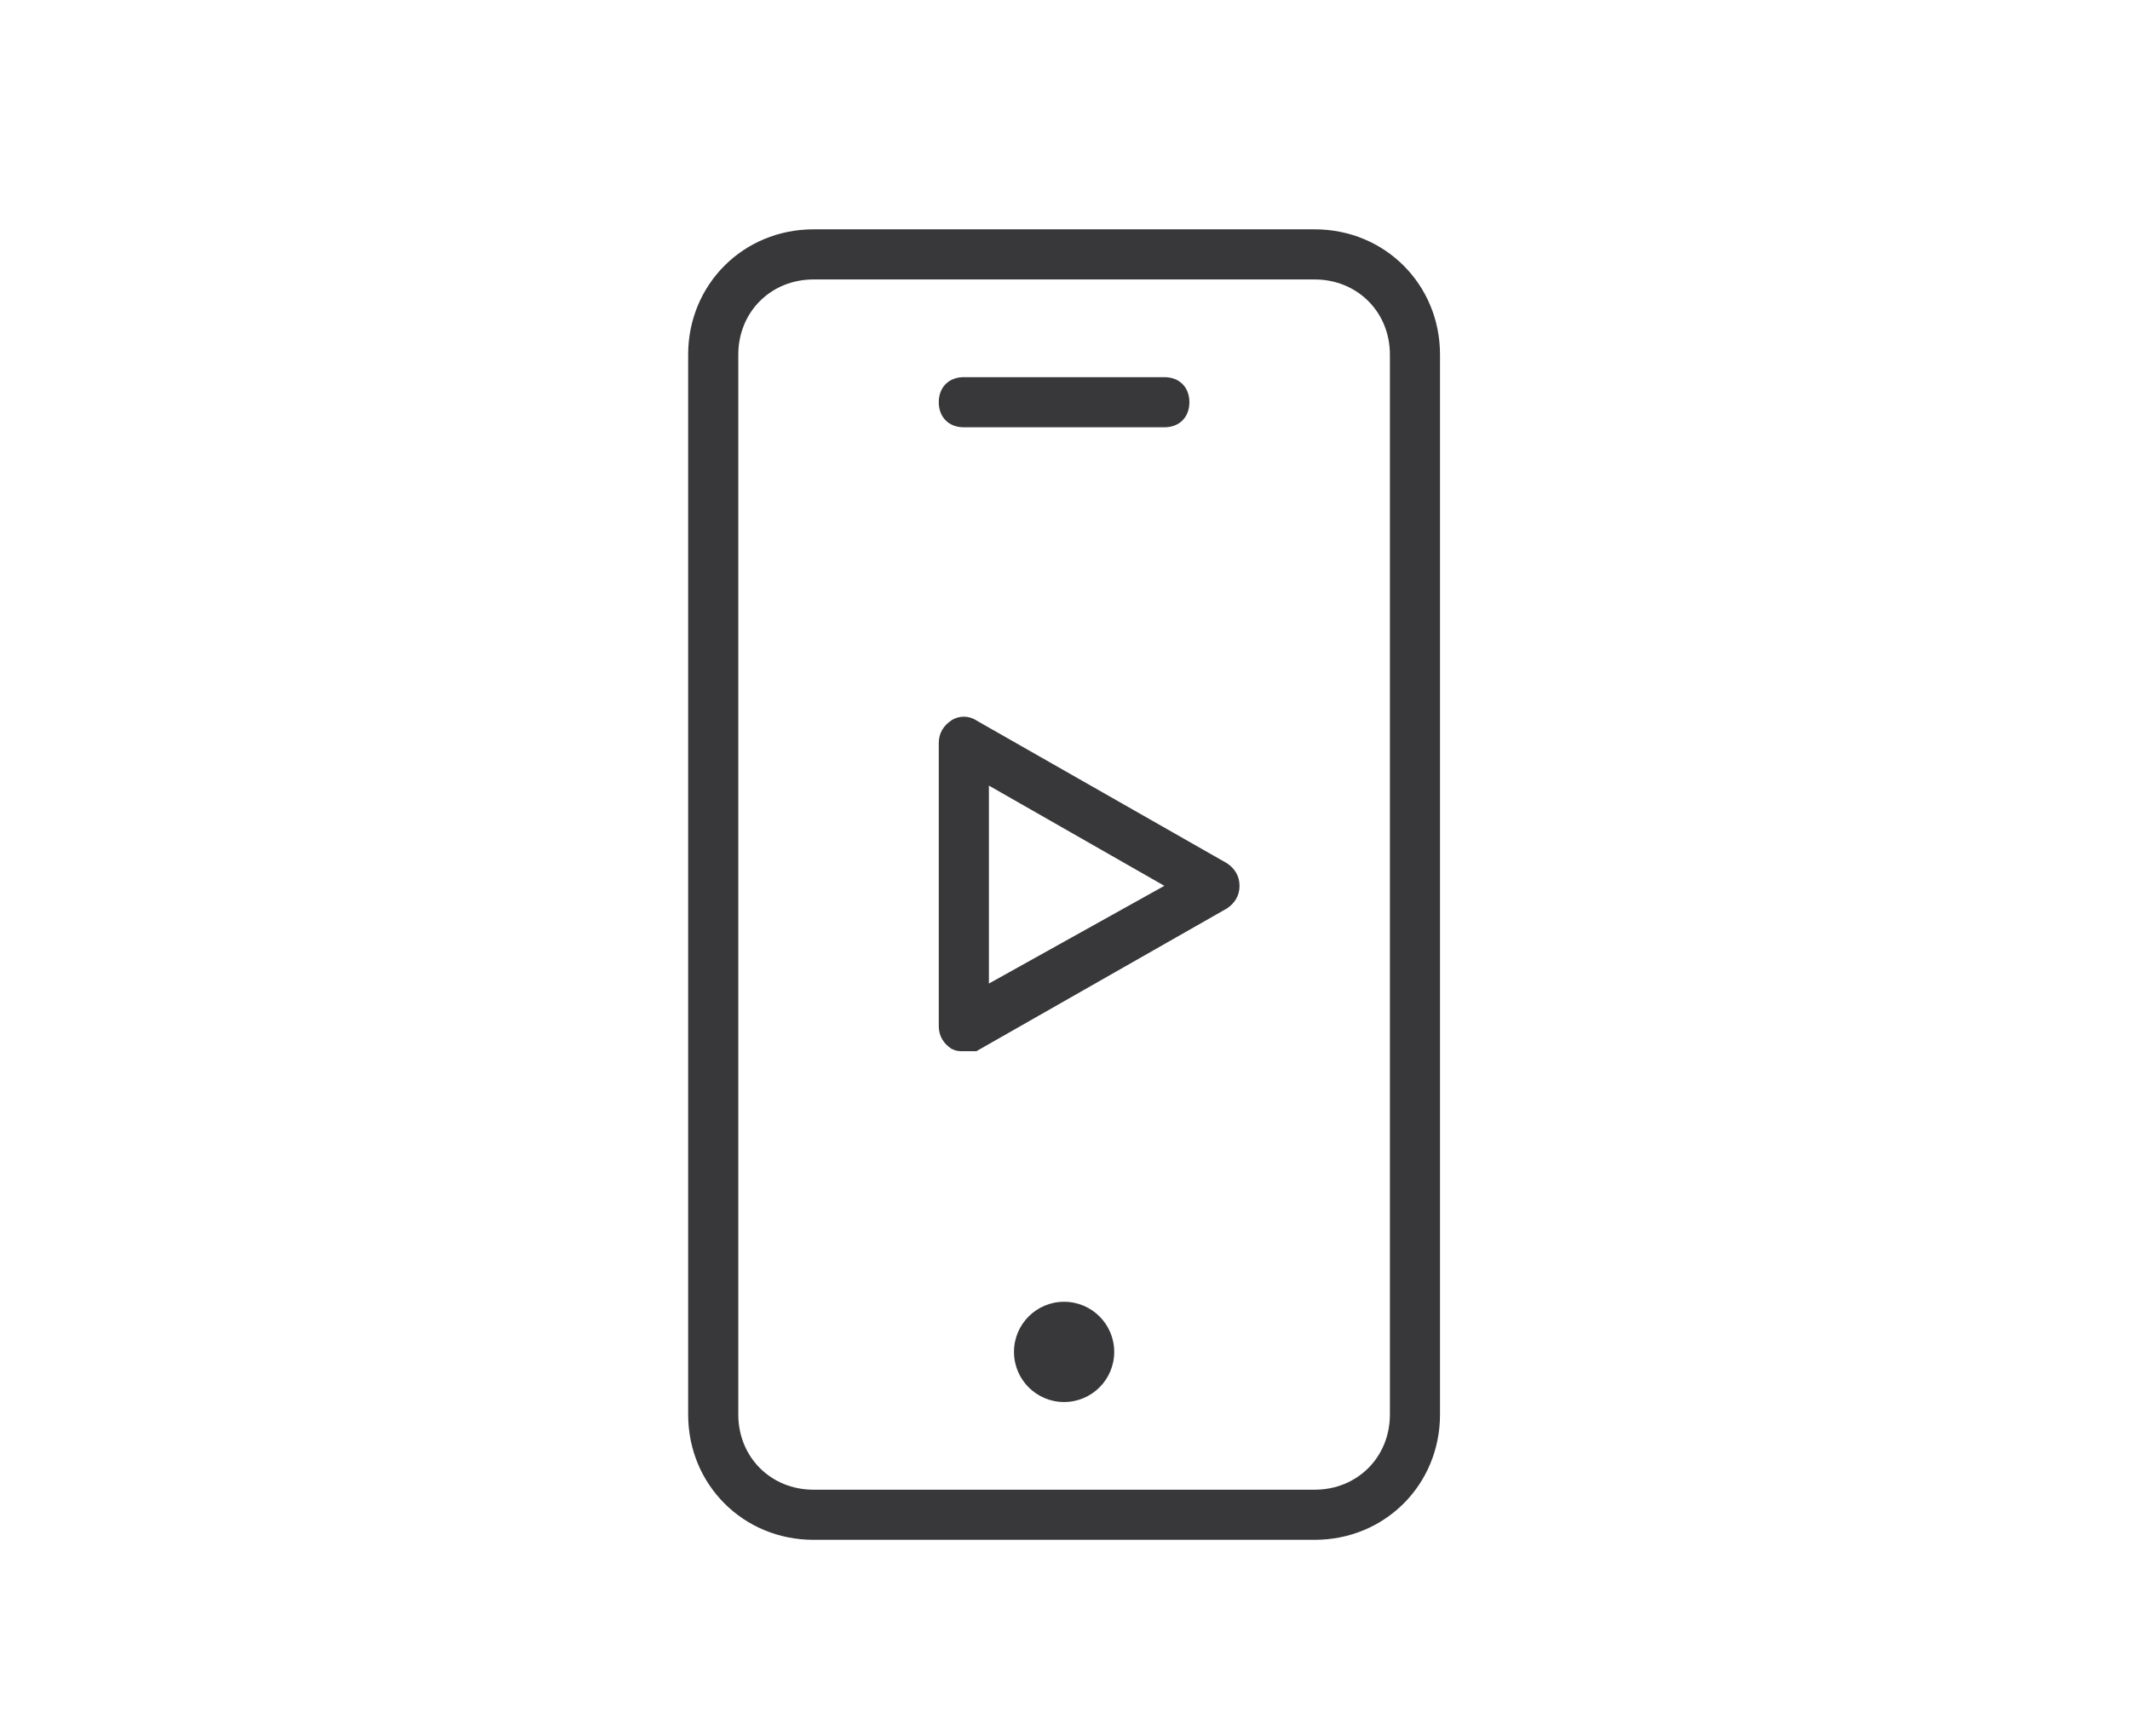 <svg width="65" height="53" viewBox="0 0 65 53" fill="none" xmlns="http://www.w3.org/2000/svg">
<path d="M32.472 42.794C33.317 42.794 34.002 42.109 34.002 41.264C34.002 40.419 33.317 39.734 32.472 39.734C31.628 39.734 30.943 40.419 30.943 41.264C30.943 42.109 31.628 42.794 32.472 42.794Z" fill="#383739"/>
<path d="M35.532 13.042H29.413C28.954 13.042 28.648 12.736 28.648 12.277C28.648 11.818 28.954 11.512 29.413 11.512H35.532C35.99 11.512 36.296 11.818 36.296 12.277C36.296 12.736 35.99 13.042 35.532 13.042Z" fill="#383739"/>
<path d="M40.12 47H24.824C22.683 47 21 45.317 21 43.176V10.824C21 8.683 22.683 7 24.824 7H40.12C42.262 7 43.944 8.683 43.944 10.824V43.176C43.944 45.317 42.262 47 40.12 47ZM24.824 8.53C23.524 8.53 22.53 9.524 22.53 10.824V43.176C22.53 44.476 23.524 45.47 24.824 45.47H40.12C41.421 45.47 42.415 44.476 42.415 43.176V10.824C42.415 9.524 41.421 8.53 40.12 8.53H24.824Z" fill="#383739"/>
<path d="M29.413 32.086C29.26 32.086 29.184 32.086 29.031 32.01C28.801 31.857 28.648 31.627 28.648 31.321V22.679C28.648 22.373 28.801 22.143 29.031 21.99C29.26 21.837 29.566 21.837 29.795 21.99L37.444 26.35C37.673 26.503 37.826 26.732 37.826 27.038C37.826 27.344 37.673 27.574 37.444 27.727L29.795 32.086C29.642 32.086 29.566 32.086 29.413 32.086ZM30.178 23.979V30.021L35.532 27.038L30.178 23.979Z" fill="#383739"/>
</svg>
